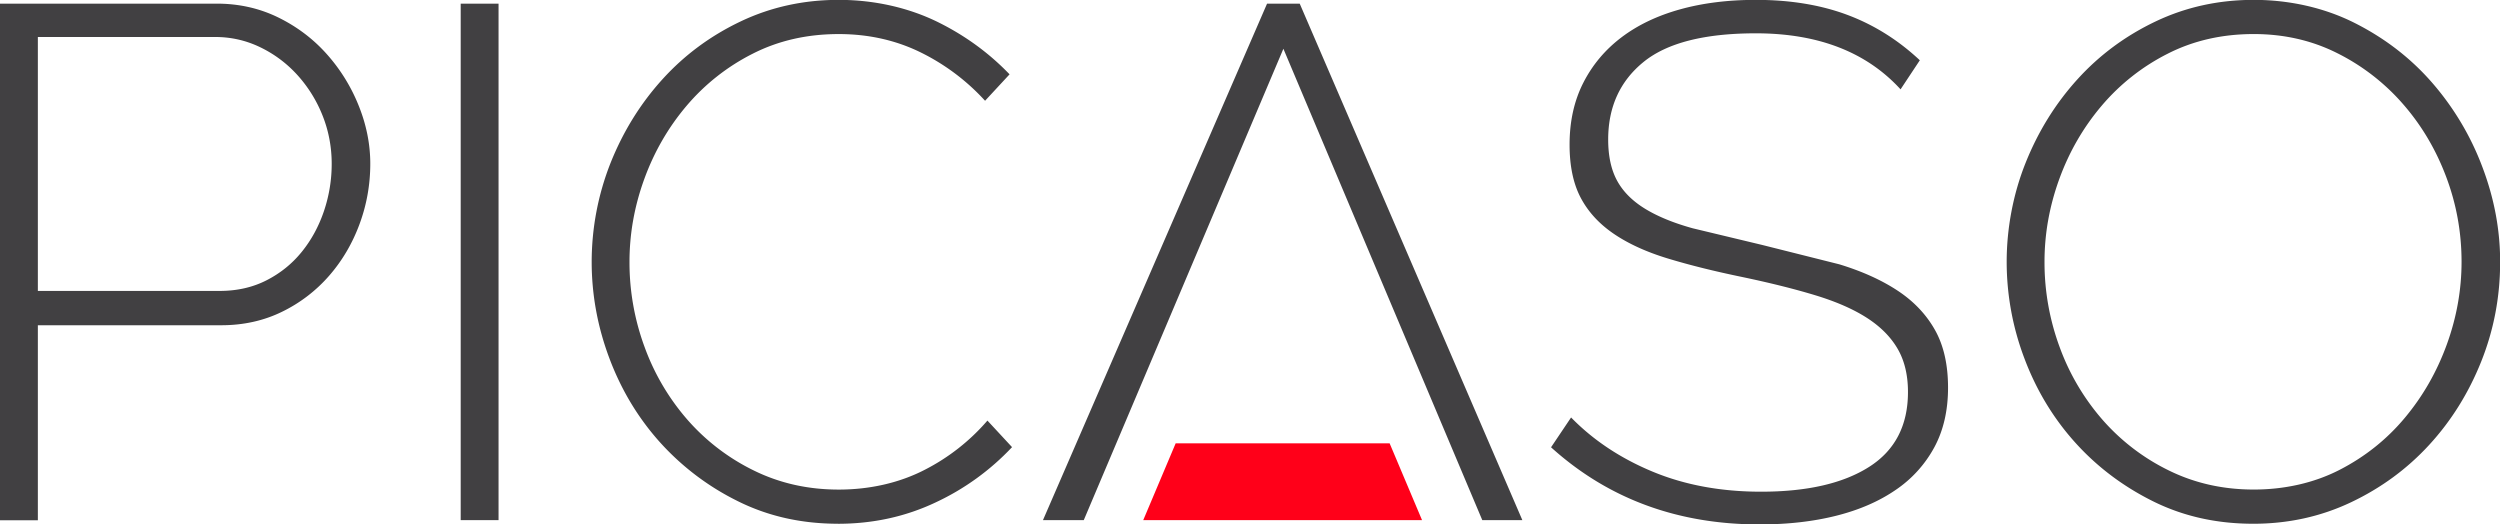 <svg xmlns="http://www.w3.org/2000/svg" viewBox="0 0 143 30" fill="none"><g clip-path="url(#A)" fill-rule="evenodd"><path d="M79.487 25.359l1.853 4.391H65.394l1.854-4.391h12.239z" fill="#ff0019"/><path d="M0 29.75V.208h12.394c1.273 0 2.448.264 3.523.791s2.002 1.228 2.78 2.102a9.99 9.99 0 0 1 1.825 2.955c.439 1.096.658 2.199.658 3.309 0 1.193-.205 2.345-.615 3.454s-.99 2.095-1.74 2.955a8.5 8.5 0 0 1-2.695 2.06c-1.047.513-2.207.77-3.481.77H2.165v11.154H0v-.007zm47.936.208c-2.094 0-4.004-.43-5.73-1.29a14.78 14.78 0 0 1-4.457-3.371c-1.245-1.387-2.207-2.983-2.886-4.786s-1.019-3.649-1.019-5.535a15.42 15.42 0 0 1 1.082-5.66c.722-1.803 1.712-3.399 2.971-4.786s2.752-2.49 4.478-3.309 3.594-1.228 5.603-1.228 4.011.437 5.751 1.311c1.535.77 2.872 1.755 4.018 2.948l-1.401 1.512a12.38 12.38 0 0 0-3.615-2.733c-1.443-.721-3.028-1.082-4.754-1.082-1.811 0-3.452.375-4.924 1.124a12.09 12.09 0 0 0-3.778 2.976c-1.047 1.235-1.853 2.629-2.419 4.183s-.849 3.135-.849 4.745a13.98 13.98 0 0 0 .87 4.89 13.15 13.15 0 0 0 2.462 4.162 12.09 12.09 0 0 0 3.799 2.893c1.471.721 3.084 1.082 4.839 1.082s3.445-.375 4.903-1.124a11.84 11.84 0 0 0 3.601-2.823l1.408 1.519a14.26 14.26 0 0 1-4.358 3.156c-1.726.819-3.594 1.228-5.603 1.228h.007zm80.938 0c-2.094 0-4.004-.43-5.731-1.29s-3.211-1.984-4.456-3.371-2.208-2.983-2.887-4.786a15.59 15.59 0 0 1-1.018-5.535c0-1.887.36-3.857 1.082-5.66s1.712-3.399 2.971-4.786 2.752-2.49 4.478-3.309 3.594-1.228 5.603-1.228 4.011.437 5.751 1.311 3.226 2.018 4.457 3.434a15.8 15.8 0 0 1 2.865 4.807c.68 1.79 1.019 3.6 1.019 5.431 0 1.998-.361 3.898-1.082 5.702s-1.712 3.392-2.972 4.765-2.751 2.469-4.478 3.288-3.593 1.228-5.602 1.228h0zm-11.928-14.983a13.98 13.98 0 0 0 .87 4.89 13.17 13.17 0 0 0 2.462 4.162 12.09 12.09 0 0 0 3.799 2.893c1.472.721 3.085 1.082 4.839 1.082s3.445-.375 4.903-1.124 2.702-1.741 3.735-2.976 1.832-2.629 2.398-4.183.849-3.135.849-4.745c0-1.692-.297-3.322-.891-4.89s-1.422-2.955-2.484-4.162a12.24 12.24 0 0 0-3.756-2.892c-1.443-.721-3.028-1.082-4.754-1.082-1.811 0-3.452.375-4.924 1.124a12.09 12.09 0 0 0-3.777 2.976c-1.047 1.235-1.854 2.629-2.42 4.183s-.849 3.135-.849 4.745h0zm-8.234-9.864c-1.953-2.136-4.712-3.205-8.277-3.205-2.943 0-5.087.548-6.431 1.644s-2.016 2.573-2.016 4.432c0 .943.17 1.727.509 2.351s.87 1.158 1.592 1.602 1.634.819 2.738 1.124l3.99.957 4.393 1.103c1.316.402 2.434.909 3.353 1.519s1.627 1.36 2.123 2.247.742 1.984.742 3.288-.261 2.442-.785 3.413a6.9 6.9 0 0 1-2.207 2.435c-.948.652-2.08 1.145-3.396 1.477s-2.78.499-4.393.499c-4.697 0-8.673-1.471-11.927-4.412l1.146-1.706c1.273 1.304 2.83 2.338 4.669 3.101s3.905 1.145 6.197 1.145c2.632 0 4.69-.472 6.176-1.415s2.228-2.372 2.228-4.287c0-.971-.198-1.796-.594-2.476s-.983-1.269-1.761-1.769-1.762-.929-2.95-1.29-2.575-.707-4.16-1.04c-1.613-.333-3.035-.687-4.266-1.061s-2.264-.846-3.099-1.415-1.464-1.255-1.889-2.06-.637-1.817-.637-3.038c0-1.332.262-2.511.785-3.538s1.252-1.894 2.186-2.601S94.803.895 96.104.534s2.745-.541 4.33-.541c1.952 0 3.693.284 5.221.853s2.914 1.436 4.159 2.601l-1.103 1.665h0zM72.476.208h1.868L87.078 29.75h-2.292L73.41 2.789 61.992 29.75h-2.334L72.476.208zM26.352 29.75V.208h2.165V29.75h-2.165zM2.165 16.641h10.399c.99 0 1.882-.201 2.674-.604s1.464-.943 2.016-1.623.976-1.457 1.273-2.331a8.41 8.41 0 0 0 .446-2.726c0-.943-.177-1.894-.531-2.768A7.64 7.64 0 0 0 17 4.28c-.608-.666-1.316-1.193-2.122-1.581s-1.662-.583-2.568-.583H2.165v14.525z" fill="#414042"/></g><defs><clipPath id="A"><path fill="#fff" d="M0 0h143v30H0z"/></clipPath></defs></svg>